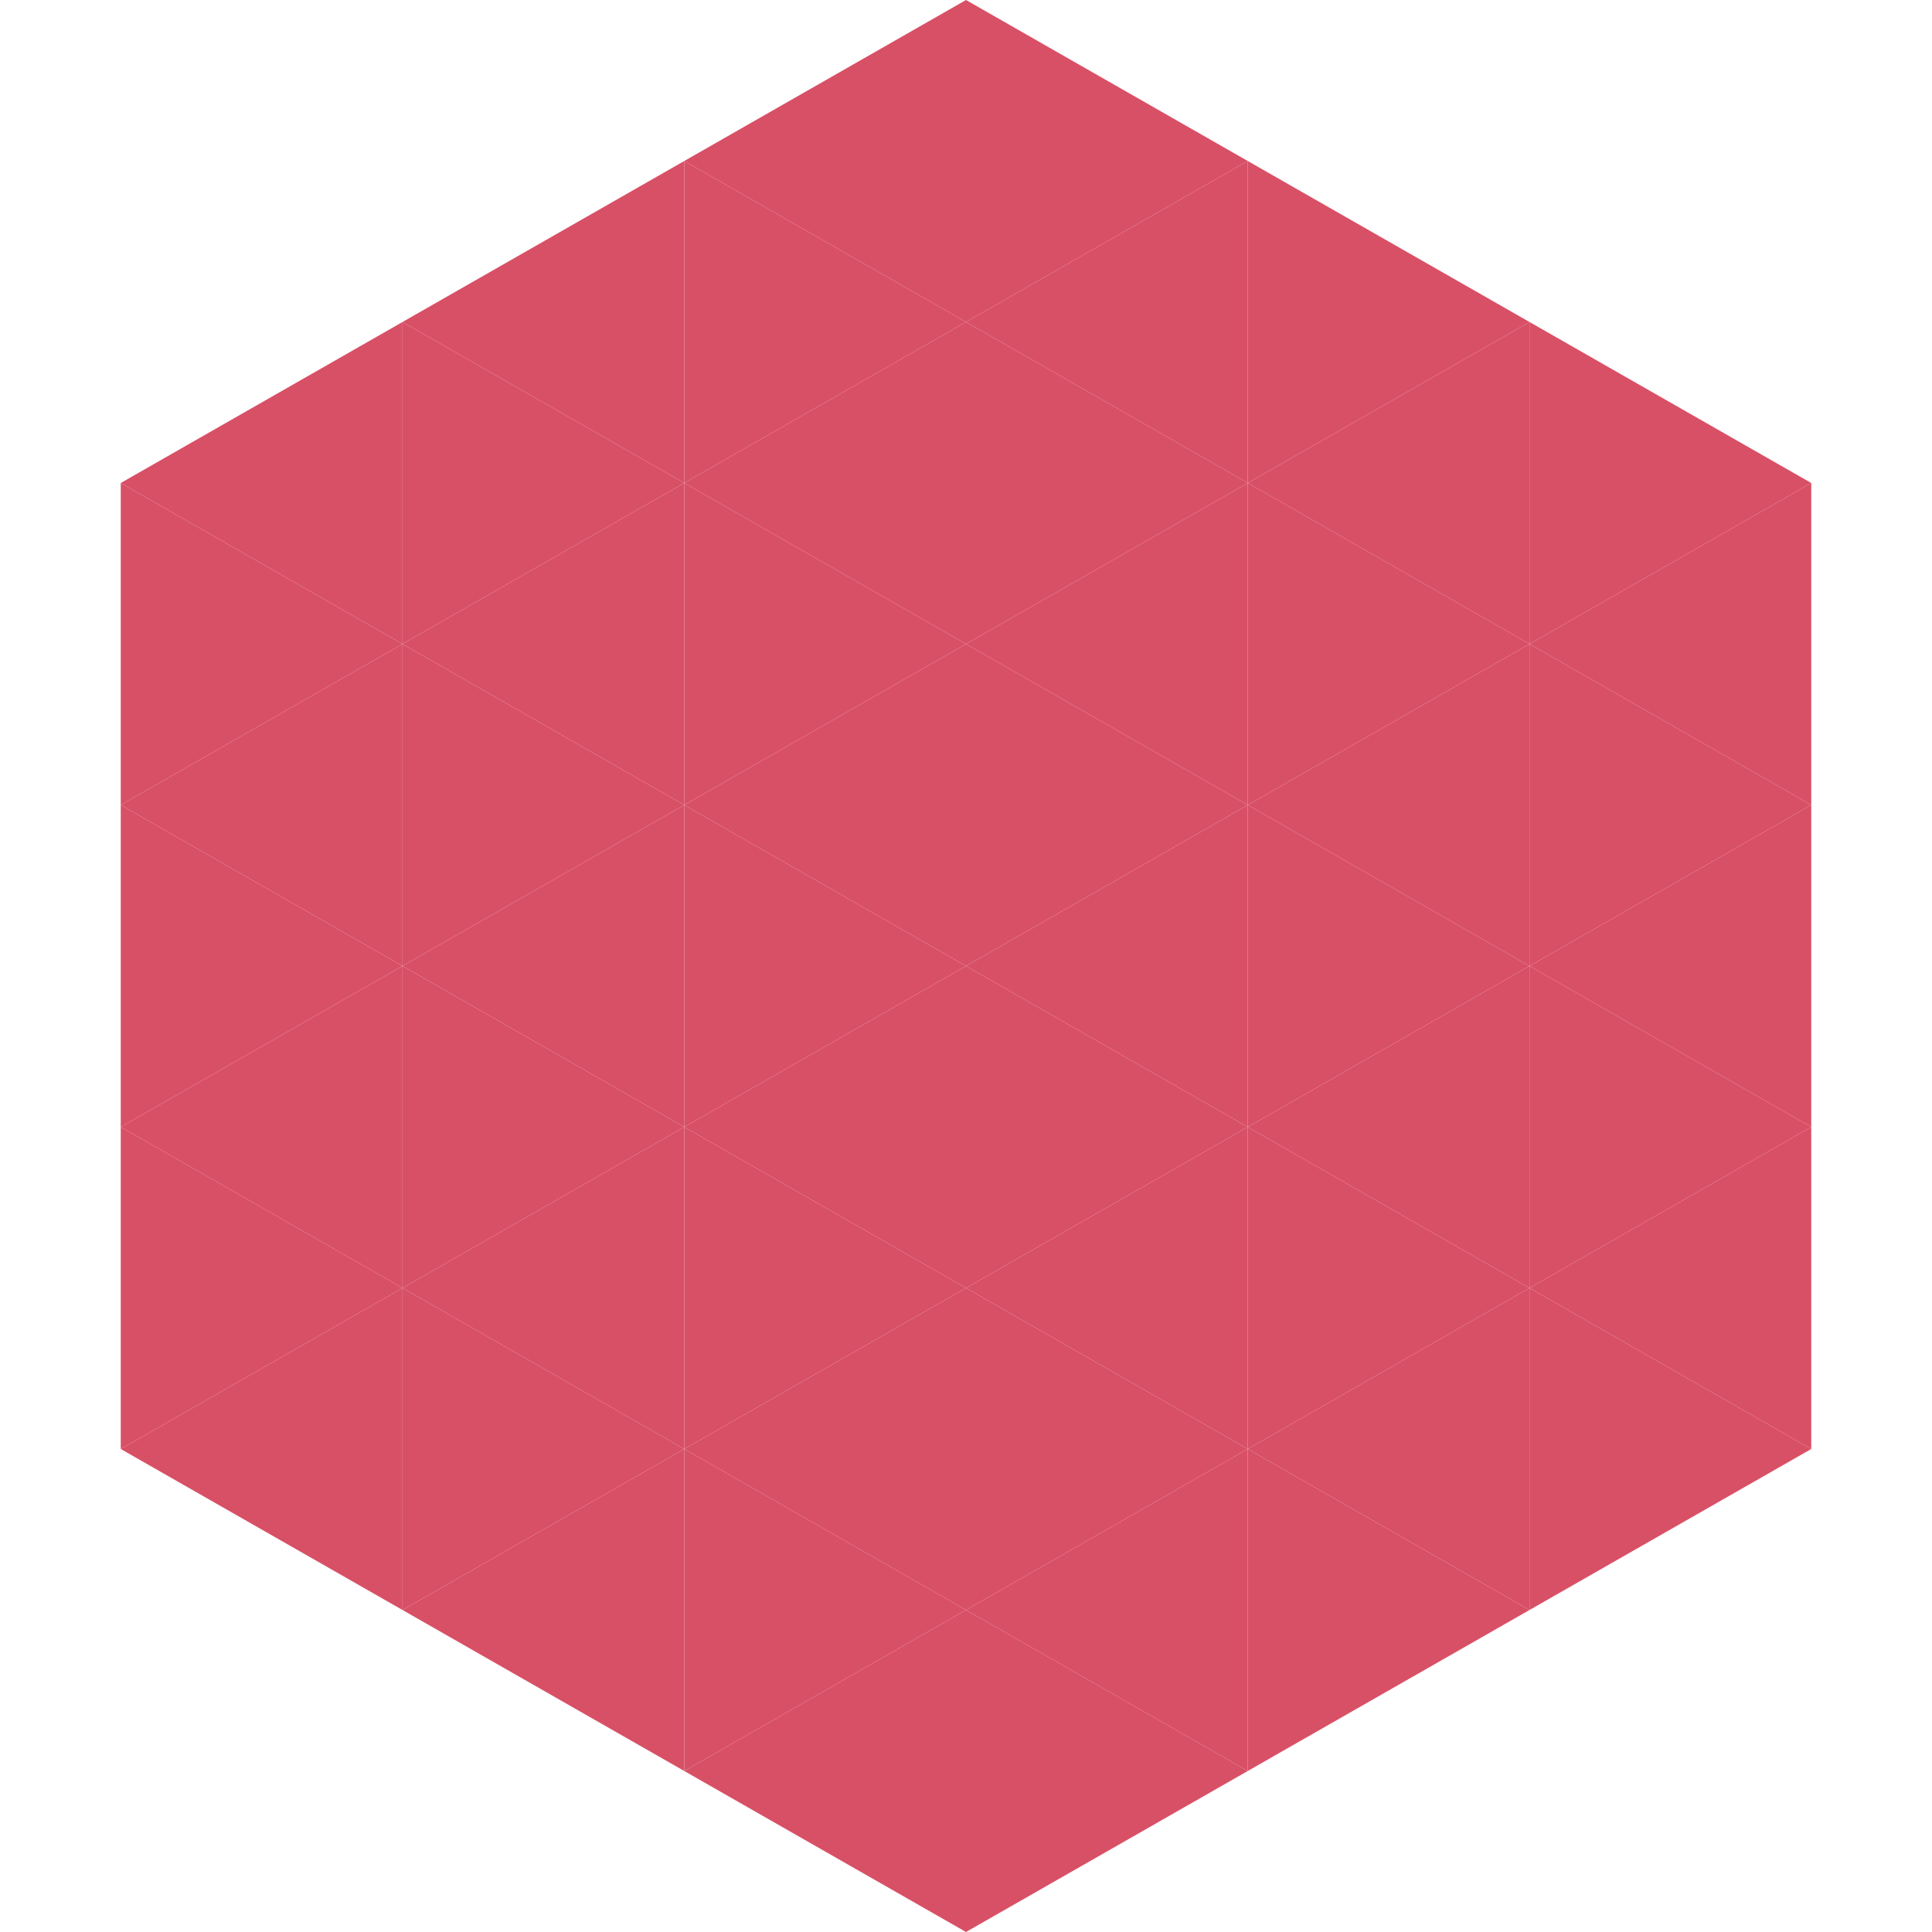 <?xml version="1.0"?>
<!-- Generated by SVGo -->
<svg width="240" height="240"
     xmlns="http://www.w3.org/2000/svg"
     xmlns:xlink="http://www.w3.org/1999/xlink">
<polygon points="50,40 15,60 50,80" style="fill:rgb(216,80,102)" />
<polygon points="190,40 225,60 190,80" style="fill:rgb(216,80,102)" />
<polygon points="15,60 50,80 15,100" style="fill:rgb(216,80,102)" />
<polygon points="225,60 190,80 225,100" style="fill:rgb(216,80,102)" />
<polygon points="50,80 15,100 50,120" style="fill:rgb(216,80,102)" />
<polygon points="190,80 225,100 190,120" style="fill:rgb(216,80,102)" />
<polygon points="15,100 50,120 15,140" style="fill:rgb(216,80,102)" />
<polygon points="225,100 190,120 225,140" style="fill:rgb(216,80,102)" />
<polygon points="50,120 15,140 50,160" style="fill:rgb(216,80,102)" />
<polygon points="190,120 225,140 190,160" style="fill:rgb(216,80,102)" />
<polygon points="15,140 50,160 15,180" style="fill:rgb(216,80,102)" />
<polygon points="225,140 190,160 225,180" style="fill:rgb(216,80,102)" />
<polygon points="50,160 15,180 50,200" style="fill:rgb(216,80,102)" />
<polygon points="190,160 225,180 190,200" style="fill:rgb(216,80,102)" />
<polygon points="15,180 50,200 15,220" style="fill:rgb(255,255,255); fill-opacity:0" />
<polygon points="225,180 190,200 225,220" style="fill:rgb(255,255,255); fill-opacity:0" />
<polygon points="50,0 85,20 50,40" style="fill:rgb(255,255,255); fill-opacity:0" />
<polygon points="190,0 155,20 190,40" style="fill:rgb(255,255,255); fill-opacity:0" />
<polygon points="85,20 50,40 85,60" style="fill:rgb(216,80,102)" />
<polygon points="155,20 190,40 155,60" style="fill:rgb(216,80,102)" />
<polygon points="50,40 85,60 50,80" style="fill:rgb(216,80,102)" />
<polygon points="190,40 155,60 190,80" style="fill:rgb(216,80,102)" />
<polygon points="85,60 50,80 85,100" style="fill:rgb(216,80,102)" />
<polygon points="155,60 190,80 155,100" style="fill:rgb(216,80,102)" />
<polygon points="50,80 85,100 50,120" style="fill:rgb(216,80,102)" />
<polygon points="190,80 155,100 190,120" style="fill:rgb(216,80,102)" />
<polygon points="85,100 50,120 85,140" style="fill:rgb(216,80,102)" />
<polygon points="155,100 190,120 155,140" style="fill:rgb(216,80,102)" />
<polygon points="50,120 85,140 50,160" style="fill:rgb(216,80,102)" />
<polygon points="190,120 155,140 190,160" style="fill:rgb(216,80,102)" />
<polygon points="85,140 50,160 85,180" style="fill:rgb(216,80,102)" />
<polygon points="155,140 190,160 155,180" style="fill:rgb(216,80,102)" />
<polygon points="50,160 85,180 50,200" style="fill:rgb(216,80,102)" />
<polygon points="190,160 155,180 190,200" style="fill:rgb(216,80,102)" />
<polygon points="85,180 50,200 85,220" style="fill:rgb(216,80,102)" />
<polygon points="155,180 190,200 155,220" style="fill:rgb(216,80,102)" />
<polygon points="120,0 85,20 120,40" style="fill:rgb(216,80,102)" />
<polygon points="120,0 155,20 120,40" style="fill:rgb(216,80,102)" />
<polygon points="85,20 120,40 85,60" style="fill:rgb(216,80,102)" />
<polygon points="155,20 120,40 155,60" style="fill:rgb(216,80,102)" />
<polygon points="120,40 85,60 120,80" style="fill:rgb(216,80,102)" />
<polygon points="120,40 155,60 120,80" style="fill:rgb(216,80,102)" />
<polygon points="85,60 120,80 85,100" style="fill:rgb(216,80,102)" />
<polygon points="155,60 120,80 155,100" style="fill:rgb(216,80,102)" />
<polygon points="120,80 85,100 120,120" style="fill:rgb(216,80,102)" />
<polygon points="120,80 155,100 120,120" style="fill:rgb(216,80,102)" />
<polygon points="85,100 120,120 85,140" style="fill:rgb(216,80,102)" />
<polygon points="155,100 120,120 155,140" style="fill:rgb(216,80,102)" />
<polygon points="120,120 85,140 120,160" style="fill:rgb(216,80,102)" />
<polygon points="120,120 155,140 120,160" style="fill:rgb(216,80,102)" />
<polygon points="85,140 120,160 85,180" style="fill:rgb(216,80,102)" />
<polygon points="155,140 120,160 155,180" style="fill:rgb(216,80,102)" />
<polygon points="120,160 85,180 120,200" style="fill:rgb(216,80,102)" />
<polygon points="120,160 155,180 120,200" style="fill:rgb(216,80,102)" />
<polygon points="85,180 120,200 85,220" style="fill:rgb(216,80,102)" />
<polygon points="155,180 120,200 155,220" style="fill:rgb(216,80,102)" />
<polygon points="120,200 85,220 120,240" style="fill:rgb(216,80,102)" />
<polygon points="120,200 155,220 120,240" style="fill:rgb(216,80,102)" />
<polygon points="85,220 120,240 85,260" style="fill:rgb(255,255,255); fill-opacity:0" />
<polygon points="155,220 120,240 155,260" style="fill:rgb(255,255,255); fill-opacity:0" />
</svg>
